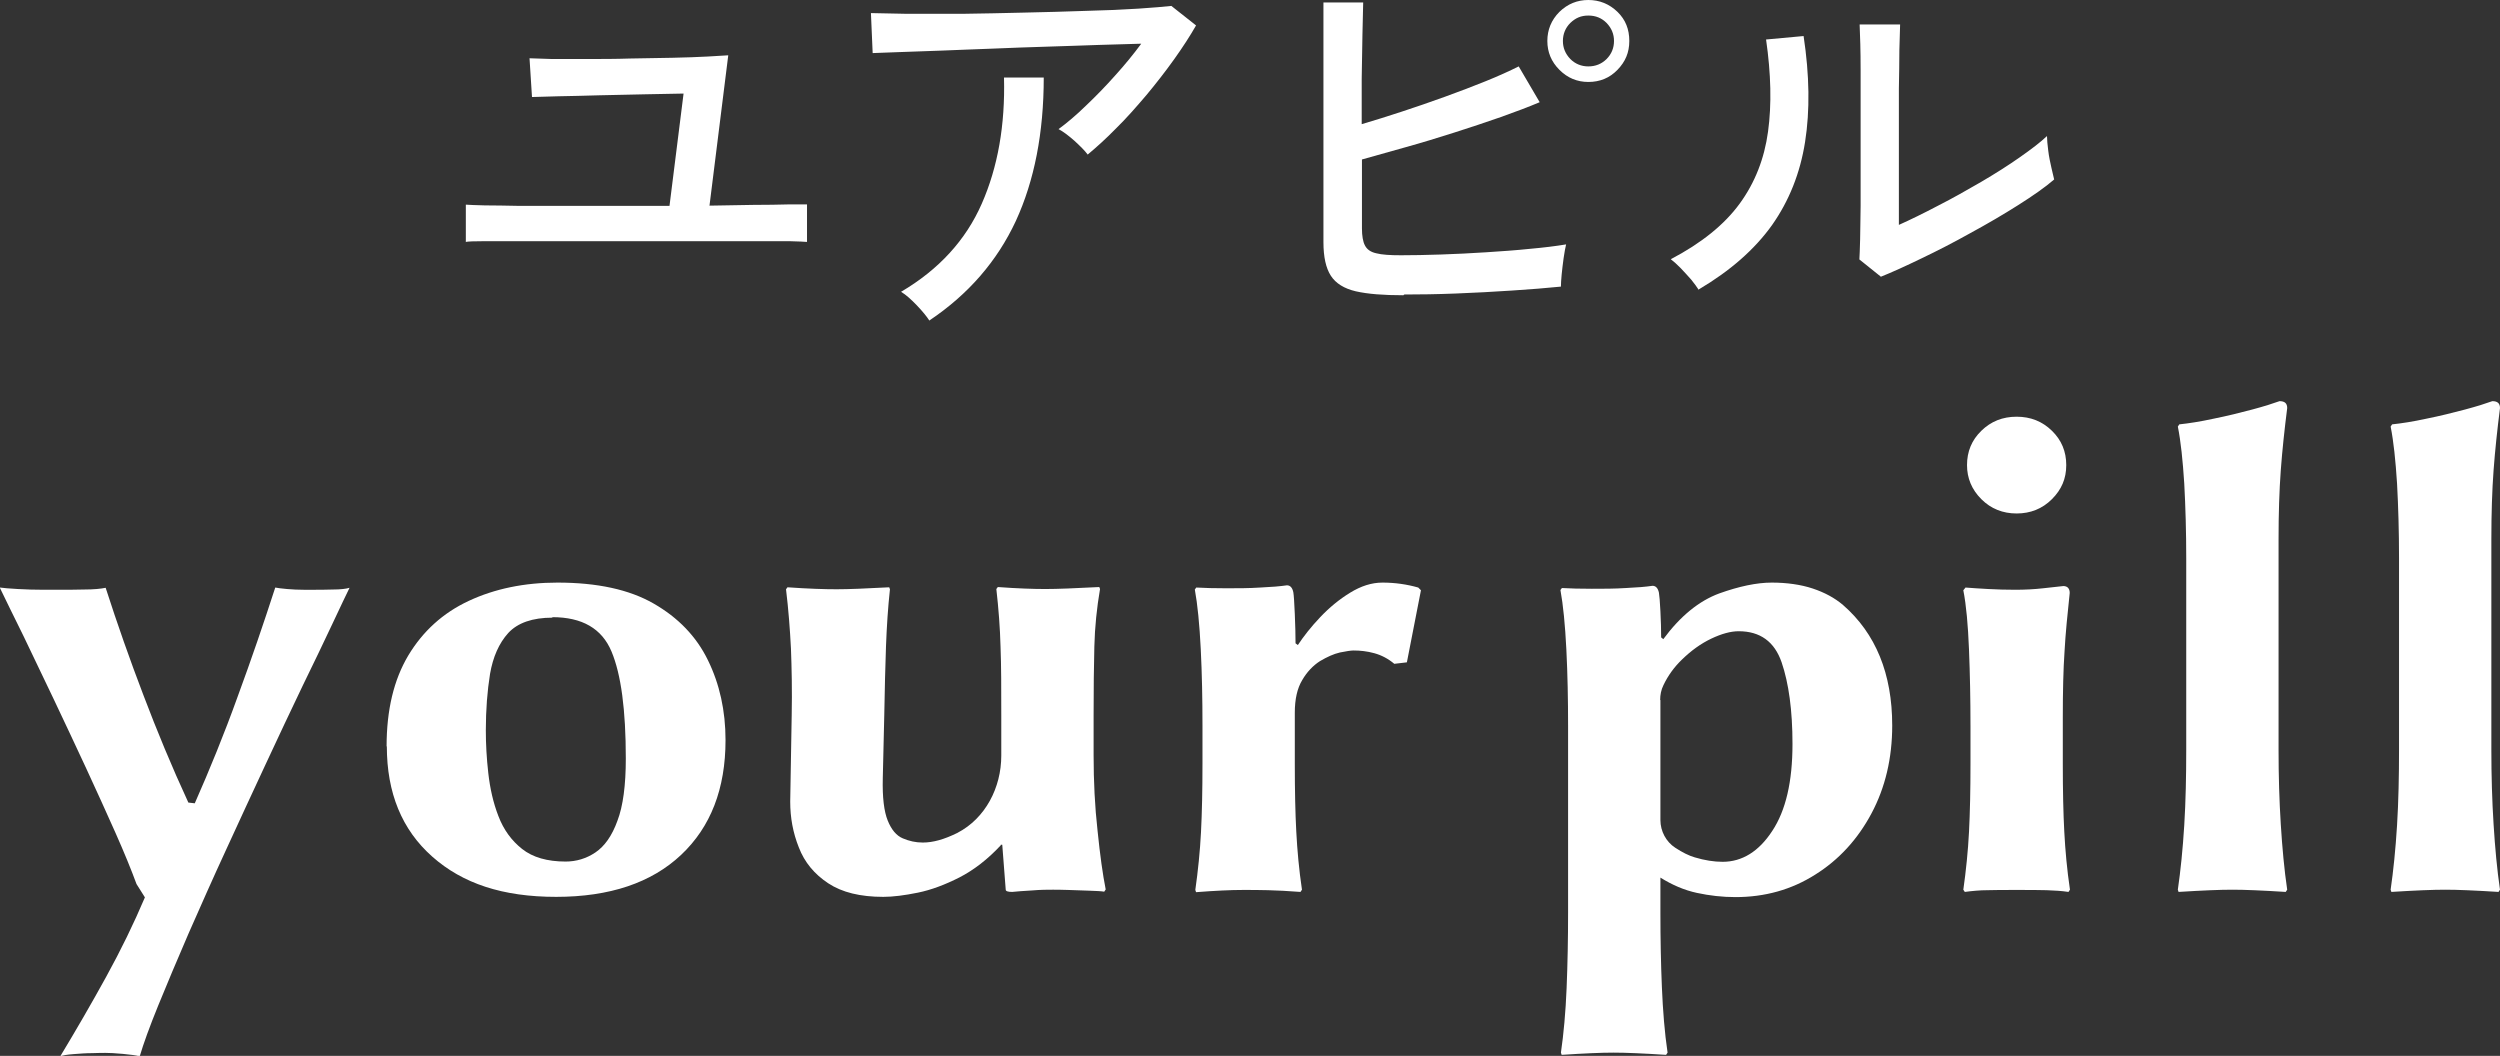 <?xml version="1.0" encoding="UTF-8"?>
<svg id="_レイヤー_2" data-name="レイヤー 2" xmlns="http://www.w3.org/2000/svg" viewBox="0 0 101.27 42.77">
  <rect x="0" y="0" width="101.27" height="42.77" fill="#333333" stroke="none"/>
  <defs>
    <style>
      .cls-1 {
        fill: #fff;
      }
    </style>
  </defs>
  <g id="_デザイン" data-name="デザイン">
    <g>
      <path class="cls-1" d="m0,23.8c.13.02.37.04.72.06.35.02.7.03,1.06.03h.71c.21,0,.51,0,.91-.01.4,0,.69-.03.88-.07.47,1.46.98,2.91,1.53,4.35.55,1.45,1.15,2.9,1.82,4.35l.26.03c.6-1.36,1.19-2.8,1.74-4.33.56-1.52,1.06-2.99,1.52-4.41.09.02.26.04.48.06.23.02.45.03.67.03h.47c.15,0,.39,0,.71-.01.32,0,.55-.03.68-.07-.13.26-.36.75-.69,1.45-.33.7-.73,1.54-1.21,2.52-.47.98-.97,2.04-1.5,3.18-.53,1.13-1.06,2.29-1.6,3.46-.54,1.17-1.04,2.3-1.52,3.39-.47,1.09-.88,2.06-1.23,2.92-.35.86-.6,1.55-.75,2.06-.13-.04-.36-.07-.68-.1-.32-.03-.56-.04-.71-.04-.1,0-.27,0-.53.01-.26,0-.51.02-.77.04-.26.02-.43.05-.53.09.64-1.06,1.26-2.13,1.86-3.22.6-1.09,1.12-2.16,1.57-3.22l-.34-.54c-.21-.57-.49-1.26-.85-2.07-.36-.81-.76-1.69-1.19-2.62-.44-.94-.87-1.87-1.31-2.79s-.85-1.78-1.23-2.57c-.39-.78-.7-1.43-.95-1.94Z"/>
      <path class="cls-1" d="m15.66,30.24c0-1.48.29-2.7.88-3.69.59-.98,1.4-1.72,2.45-2.21,1.05-.49,2.25-.74,3.59-.74,1.61,0,2.91.28,3.9.85.99.57,1.73,1.33,2.2,2.3.47.96.71,2.04.71,3.23,0,1.97-.6,3.52-1.8,4.65-1.2,1.13-2.89,1.7-5.06,1.7s-3.79-.54-5.02-1.63c-1.23-1.09-1.84-2.58-1.84-4.47Zm6.72-5.22c-.81,0-1.41.21-1.79.62-.38.42-.62.97-.74,1.66-.11.69-.17,1.45-.17,2.28,0,.55.03,1.13.1,1.74.07.62.2,1.2.41,1.74.21.55.53.99.96,1.33.43.34,1.02.51,1.76.51.43,0,.84-.12,1.21-.37.37-.25.67-.67.89-1.28.23-.6.34-1.45.34-2.52,0-1.97-.19-3.41-.58-4.34-.39-.93-1.19-1.39-2.4-1.39Z"/>
      <path class="cls-1" d="m40.54,34.24c-.53.57-1.09,1-1.67,1.3-.59.3-1.15.51-1.69.62-.54.11-1.01.17-1.4.17-.93,0-1.67-.18-2.23-.55-.56-.37-.96-.85-1.19-1.45-.24-.6-.35-1.21-.35-1.86l.06-3.49c.02-1.02,0-1.92-.03-2.71-.04-.78-.1-1.58-.2-2.4l.06-.08c.85.06,1.51.08,1.99.08s1.2-.03,2.13-.08l.03.08c-.08.74-.13,1.51-.16,2.31-.03.8-.05,1.73-.07,2.79l-.06,2.55c-.02.78.05,1.35.2,1.72.15.37.35.61.61.72.26.11.52.17.81.17.42,0,.87-.13,1.38-.38,0,0,.02,0,.02-.01,1.14-.59,1.78-1.84,1.78-3.13v-1.64c0-1.08,0-2-.03-2.77-.02-.77-.08-1.55-.17-2.34l.06-.08c.81.06,1.46.08,1.93.08s1.22-.03,2.18-.08l.03.08c-.13.76-.21,1.53-.23,2.33-.02.79-.03,1.72-.03,2.78v1.62c0,1.06.05,2.08.16,3.06.1.98.21,1.78.33,2.38l-.06.09c-.11-.02-.32-.03-.61-.04s-.58-.02-.87-.03c-.28-.01-.48-.01-.6-.01-.21,0-.49,0-.84.03-.35.02-.62.04-.81.06-.17,0-.26-.03-.26-.09l-.14-1.82h-.06Z"/>
      <path class="cls-1" d="m52.56,26.15c.25-.38.55-.76.92-1.15.37-.39.77-.72,1.21-.99s.87-.41,1.31-.41c.51,0,.99.07,1.45.2l.11.11-.57,2.92-.51.06c-.25-.21-.52-.35-.81-.43-.29-.08-.57-.11-.84-.11-.11,0-.3.03-.55.08-.26.06-.52.18-.81.35-.28.18-.53.44-.72.77-.2.33-.3.77-.3,1.32v2.07c0,1.08.02,2,.06,2.75.04.76.11,1.54.23,2.35l-.06.09c-.51-.04-.95-.06-1.31-.07-.36-.01-.7-.01-1.02-.01-.49,0-1.13.03-1.9.09l-.03-.09c.11-.78.19-1.56.23-2.34.04-.78.06-1.71.06-2.77v-1.56c0-1.06-.02-2.09-.07-3.09-.05-1-.13-1.81-.24-2.41l.06-.08c.34.02.74.03,1.21.03s.92,0,1.38-.03c.45-.02.81-.05,1.08-.09.13,0,.22.09.26.28.02.11.04.41.06.88.02.47.03.87.03,1.19l.11.08Z"/>
      <path class="cls-1" d="m67.37,25.9c.7-.95,1.46-1.56,2.27-1.86.81-.29,1.52-.44,2.13-.44s1.18.08,1.66.24c.48.16.89.38,1.23.67,1.32,1.15,1.99,2.78,1.99,4.88,0,1.32-.28,2.51-.84,3.56-.56,1.05-1.32,1.88-2.28,2.48-.96.61-2.04.91-3.23.91-.53,0-1.05-.06-1.56-.17-.51-.11-1-.32-1.48-.62v1.42c0,1.06.02,2.07.06,3.02.04.95.11,1.84.23,2.65l-.06.09c-.93-.06-1.64-.09-2.13-.09s-1.19.03-2.1.09l-.03-.09c.11-.76.19-1.63.23-2.61.04-.98.06-2,.06-3.06v-7.57c0-1.06-.02-2.09-.07-3.09-.05-1-.13-1.81-.24-2.41l.06-.08c.34.02.74.03,1.21.03s.92,0,1.38-.03c.45-.02.81-.05,1.08-.09.13,0,.22.09.26.28.02.11.04.36.06.75.02.39.03.74.03,1.06l.11.09Zm-.11,2.46v4.86c0,.45.23.88.6,1.12.29.19.55.32.79.39.4.12.78.18,1.13.18.79,0,1.47-.42,2.01-1.25.55-.83.82-2,.82-3.52,0-1.36-.15-2.46-.44-3.31-.29-.84-.87-1.26-1.74-1.26-.32,0-.69.1-1.11.3s-.81.48-1.19.85c-.31.3-.56.64-.75,1.04-.09.18-.13.39-.13.59Z"/>
      <path class="cls-1" d="m79.82,29.39c0-1.06-.02-2.08-.06-3.08-.04-.99-.11-1.79-.23-2.4l.09-.11c.25.02.55.04.92.06.37.02.73.03,1.09.03.4,0,.78-.02,1.13-.06.36-.04.63-.07.82-.09.17,0,.26.1.26.28-.09.85-.17,1.64-.21,2.37-.05.73-.07,1.62-.07,2.68v1.87c0,1.08.02,2,.06,2.75.04.76.11,1.54.23,2.35l-.06.09c-.27-.04-.56-.06-.88-.07-.32-.01-.73-.01-1.22-.01s-.89,0-1.19.01c-.3,0-.61.03-.91.07l-.06-.09c.11-.78.19-1.56.23-2.34.04-.78.06-1.71.06-2.77v-1.56Zm-.14-10.55c0-.55.19-1.01.58-1.39.39-.38.86-.57,1.43-.57s1.04.19,1.43.57c.39.38.58.84.58,1.39s-.19.99-.58,1.38c-.39.39-.87.58-1.43.58s-1.04-.19-1.43-.58c-.39-.39-.58-.85-.58-1.38Z"/>
      <path class="cls-1" d="m88.56,30.38v-7.77c0-1.08-.03-2.09-.08-3.02-.06-.94-.14-1.71-.26-2.31l.06-.09c.38-.04.84-.11,1.39-.23.55-.11,1.07-.24,1.56-.37.49-.13.86-.25,1.11-.34.21,0,.31.09.31.28-.11.87-.2,1.71-.26,2.52-.06.81-.09,1.75-.09,2.81v8.51c0,1.06.03,2.07.09,3.02.06.95.14,1.84.26,2.65l-.06.09c-.95-.06-1.66-.09-2.16-.09s-1.22.03-2.18.09l-.03-.09c.11-.76.2-1.63.26-2.61.06-.98.08-2,.08-3.06Z"/>
      <path class="cls-1" d="m97.18,30.38v-7.77c0-1.08-.03-2.09-.08-3.02-.06-.94-.14-1.71-.26-2.31l.06-.09c.38-.04.84-.11,1.39-.23.55-.11,1.07-.24,1.56-.37.49-.13.86-.25,1.11-.34.21,0,.31.09.31.28-.11.87-.2,1.71-.26,2.52-.06.81-.09,1.75-.09,2.81v8.51c0,1.06.03,2.07.09,3.02s.14,1.84.26,2.65l-.06.09c-.95-.06-1.66-.09-2.16-.09s-1.22.03-2.18.09l-.03-.09c.11-.76.2-1.63.26-2.61.06-.98.08-2,.08-3.06Z"/>
    </g>
    <g>
      <path class="cls-1" d="m18.87,9.81v-1.52c.12.01.38.02.77.03.39,0,.86.01,1.4.02.55,0,1.12,0,1.72,0h4.36l.57-4.55c-.44.01-.96.02-1.57.03-.61.01-1.22.03-1.84.04-.62.02-1.18.03-1.67.04-.49.01-.84.02-1.06.03l-.1-1.57c.18.01.48.02.9.03.42,0,.9,0,1.45,0s1.13,0,1.72-.02c.6-.01,1.17-.02,1.72-.03.55-.01,1.02-.03,1.42-.05.4-.02.68-.04.84-.05l-.76,6.09c.6-.01,1.18-.02,1.75-.03.57,0,1.05-.01,1.45-.02.4,0,.65,0,.75,0v1.52c-.1-.01-.34-.02-.71-.03-.37,0-.82,0-1.35,0s-1.09,0-1.68,0c-.59,0-1.16,0-1.7,0h-2.67c-.53,0-1.1,0-1.71,0-.61,0-1.2,0-1.78,0s-1.06,0-1.47,0c-.41,0-.66.01-.76.03Z"/>
      <path class="cls-1" d="m44.06,6.26c-.12-.16-.3-.34-.54-.56-.24-.21-.45-.37-.64-.47.34-.25.71-.56,1.11-.95.4-.38.8-.79,1.19-1.23.39-.43.74-.86,1.05-1.28-.48.01-1.06.03-1.72.05-.66.02-1.36.05-2.1.07-.74.02-1.47.05-2.21.08-.73.03-1.42.05-2.07.08-.65.02-1.21.04-1.7.06-.48.02-.85.03-1.08.04l-.07-1.62c.34.01.83.02,1.48.03.65,0,1.38,0,2.2,0,.82-.01,1.66-.03,2.53-.05.87-.02,1.7-.04,2.5-.07.8-.02,1.51-.05,2.12-.09.61-.04,1.06-.08,1.34-.11l1,.79c-.24.42-.53.87-.88,1.36-.35.49-.73.98-1.13,1.46-.41.48-.81.94-1.23,1.35-.41.42-.8.77-1.16,1.07Zm-6.41,6.73c-.11-.17-.28-.38-.51-.62s-.44-.43-.64-.55c1.53-.9,2.62-2.09,3.27-3.57.65-1.48.95-3.18.9-5.11h1.61c0,2.24-.38,4.18-1.13,5.81-.76,1.63-1.92,2.97-3.5,4.03Z"/>
      <path class="cls-1" d="m56.85,11.96c-.81,0-1.45-.05-1.93-.16-.47-.11-.81-.32-1.01-.63-.2-.31-.3-.76-.3-1.36V.1h1.61c-.01.32-.02.75-.03,1.3-.01.55-.02,1.15-.03,1.79,0,.64,0,1.26,0,1.84.51-.15,1.05-.32,1.63-.51.58-.19,1.16-.39,1.74-.6.58-.21,1.13-.42,1.65-.63.52-.21.96-.41,1.34-.6l.85,1.45c-.45.19-.98.39-1.57.6-.6.21-1.23.42-1.89.63-.66.21-1.31.41-1.96.59s-1.24.35-1.78.5v2.79c0,.3.04.54.12.69.08.16.23.27.46.32.23.06.56.08,1,.08.47,0,1.01-.01,1.61-.03.6-.02,1.21-.05,1.83-.09.62-.04,1.21-.08,1.78-.14.56-.05,1.05-.11,1.47-.18-.03.14-.07.32-.1.55-.03.23-.06.45-.08.67-.02.21-.03.38-.03.49-.58.06-1.24.11-1.99.16-.75.05-1.5.09-2.27.12-.76.03-1.46.04-2.09.04Zm7.49-8.64c-.45,0-.84-.16-1.17-.49-.33-.33-.49-.72-.49-1.17s.16-.85.49-1.18c.33-.32.72-.48,1.17-.48s.85.16,1.18.48.48.71.48,1.18-.16.84-.48,1.17c-.32.33-.71.49-1.18.49Zm0-.63c.29,0,.54-.1.74-.3s.3-.45.3-.73-.1-.52-.3-.73c-.2-.2-.44-.3-.74-.3s-.52.1-.73.3c-.2.2-.3.45-.3.73s.1.52.3.73c.2.2.45.3.73.3Z"/>
      <path class="cls-1" d="m68.81,11.74c-.07-.11-.17-.25-.3-.41-.14-.16-.28-.31-.43-.47-.15-.15-.28-.27-.4-.36,1.24-.65,2.17-1.4,2.79-2.25.62-.85,1-1.82,1.15-2.92.15-1.1.12-2.34-.08-3.73l1.52-.14c.24,1.59.26,3.02.06,4.29-.2,1.27-.65,2.39-1.34,3.37-.7.98-1.69,1.85-2.96,2.6Zm7.37-.54l-.86-.69c.01-.16.02-.43.03-.82s.01-.84.02-1.35c0-.51,0-1.05,0-1.6v-1.54c0-.8,0-1.59,0-2.37,0-.78-.02-1.39-.04-1.84h1.64c-.01.21-.02.56-.03,1.04,0,.48-.01,1-.02,1.56,0,.56,0,1.07,0,1.55v3.97c.47-.21,1-.47,1.59-.78.59-.3,1.17-.63,1.74-.96.58-.34,1.1-.67,1.57-1,.47-.33.84-.61,1.1-.86,0,.15.02.34.05.59.03.25.08.48.13.7s.09.38.11.47c-.37.32-.86.66-1.46,1.04-.6.38-1.25.76-1.93,1.13-.68.38-1.34.72-1.99,1.03-.64.31-1.19.56-1.64.74Z"/>
    </g>
  </g>
</svg>